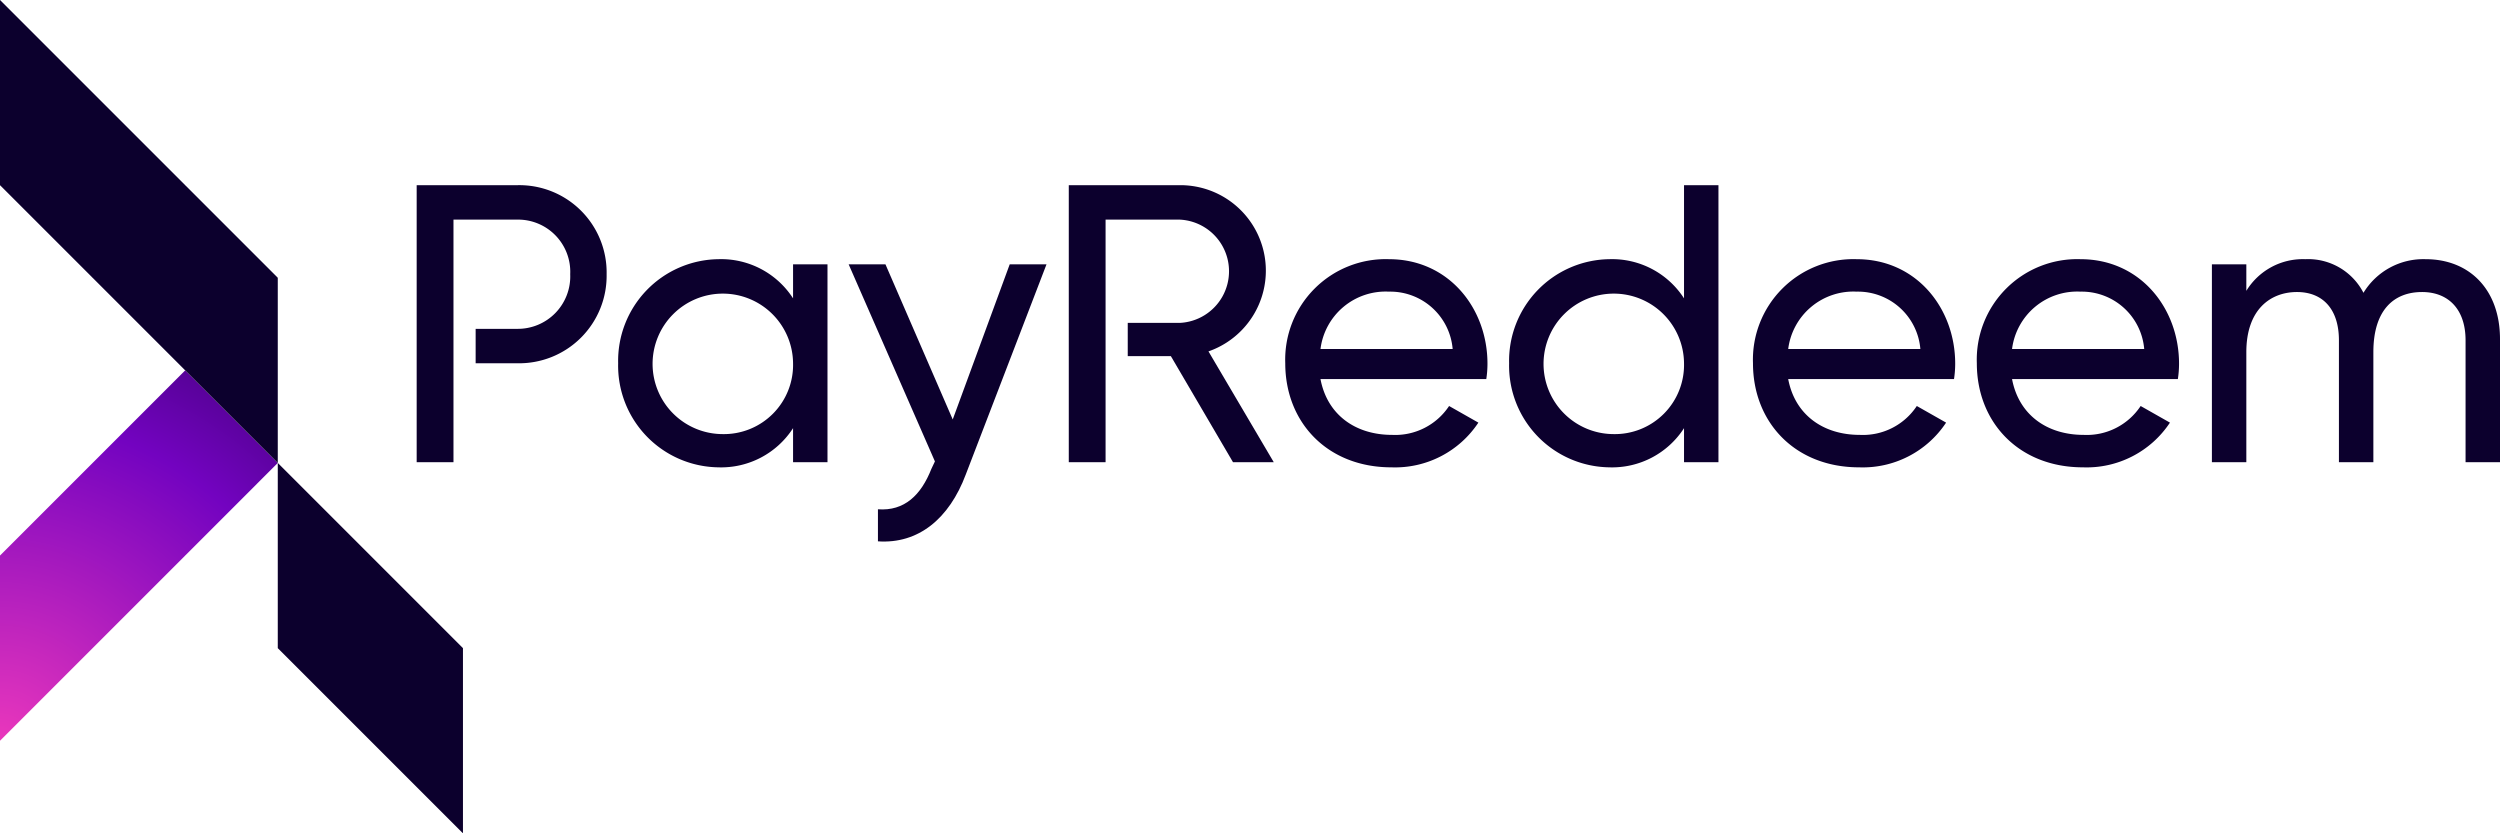 <svg id="art" xmlns="http://www.w3.org/2000/svg" xmlns:xlink="http://www.w3.org/1999/xlink" viewBox="0 0 255.118 85.039"><defs><radialGradient id="radial-gradient" cx="-0.067" cy="76.283" r="67.553" gradientUnits="userSpaceOnUse"><stop offset="0" stop-color="#ec38bc"/><stop offset="0.5" stop-color="#7303c0"/><stop offset="1" stop-color="#0c002d"/></radialGradient></defs><path d="M84.443,26.974V47.165H80.93v-3.473a8.735,8.735,0,0,1-7.632,3.998A10.373,10.373,0,0,1,63.081,37.07,10.373,10.373,0,0,1,73.298,26.449,8.735,8.735,0,0,1,80.93,30.447V26.974ZM80.93,37.07a7.168,7.168,0,1,0-7.188,7.229A7.063,7.063,0,0,0,80.93,37.07Z" fill="#0c002d"/><path d="M106.793,26.974,98.556,48.417c-1.696,4.523-4.846,7.107-8.965,6.825V51.971c2.705.202,4.402-1.454,5.452-4.119l.363-.767-8.803-20.11H90.358l6.865,15.83,5.815-15.83Z" fill="#0c002d"/><path d="M142.061,44.379a6.591,6.591,0,0,0,5.815-2.948l2.988,1.696a10.191,10.191,0,0,1-8.884,4.563c-6.502,0-10.823-4.563-10.823-10.621a10.257,10.257,0,0,1,10.58-10.62c6.098,0,10.055,5.007,10.055,10.661a10.348,10.348,0,0,1-.121,1.575H134.752C135.439,42.319,138.306,44.379,142.061,44.379Zm-7.309-8.763h13.488a6.395,6.395,0,0,0-6.502-5.855A6.701,6.701,0,0,0,134.752,35.616Z" fill="#0c002d"/><path d="M175.363,18.898V47.165h-3.513v-3.473a8.735,8.735,0,0,1-7.632,3.998,10.373,10.373,0,0,1-10.217-10.621,10.373,10.373,0,0,1,10.217-10.62,8.735,8.735,0,0,1,7.632,3.998V18.898Zm-3.513,18.172a7.168,7.168,0,1,0-7.188,7.229A7.063,7.063,0,0,0,171.85,37.07Z" fill="#0c002d"/><path d="M189.79,44.379a6.59,6.59,0,0,0,5.815-2.948l2.989,1.696a10.192,10.192,0,0,1-8.885,4.563c-6.501,0-10.822-4.563-10.822-10.621a10.256,10.256,0,0,1,10.58-10.62c6.097,0,10.055,5.007,10.055,10.661a10.347,10.347,0,0,1-.121,1.575H182.481C183.167,42.319,186.035,44.379,189.79,44.379Zm-7.31-8.763h13.488a6.395,6.395,0,0,0-6.501-5.855A6.702,6.702,0,0,0,182.481,35.616Z" fill="#0c002d"/><path d="M212.633,44.379a6.59,6.59,0,0,0,5.815-2.948l2.989,1.696a10.192,10.192,0,0,1-8.885,4.563c-6.501,0-10.822-4.563-10.822-10.621a10.256,10.256,0,0,1,10.58-10.62c6.097,0,10.055,5.007,10.055,10.661a10.347,10.347,0,0,1-.121,1.575H205.324C206.01,42.319,208.877,44.379,212.633,44.379Zm-7.31-8.763h13.488a6.395,6.395,0,0,0-6.501-5.855A6.702,6.702,0,0,0,205.324,35.616Z" fill="#0c002d"/><path d="M255.118,34.606V47.165h-3.514V34.728c0-3.19-1.777-4.927-4.442-4.927-2.827,0-4.967,1.777-4.967,6.138V47.165h-3.514V34.728c0-3.19-1.655-4.927-4.28-4.927-2.706,0-5.169,1.777-5.169,6.138V47.165h-3.514V26.974h3.514v2.706a6.755,6.755,0,0,1,6.017-3.231,6.354,6.354,0,0,1,5.936,3.432,7.149,7.149,0,0,1,6.34-3.432C252.009,26.449,255.118,29.559,255.118,34.606Z" fill="#0c002d"/><path d="M123.321,35.858a8.723,8.723,0,0,0-2.948-16.961H109.066V47.165h3.755V22.411h7.552a5.275,5.275,0,0,1,0,10.54h-5.29v3.392h4.401l6.34,10.822h4.159Z" fill="#0c002d"/><path d="M52.777,18.898H42.52V47.165h3.756V22.411h6.502a5.327,5.327,0,0,1,5.411,5.573,5.351,5.351,0,0,1-5.411,5.573H48.538v3.513h4.24a8.933,8.933,0,0,0,9.126-9.086A8.909,8.909,0,0,0,52.777,18.898Z" fill="#0c002d"/><polygon points="28.346 47.244 28.346 66.142 47.244 85.039 47.244 66.142 28.346 47.244" fill="#0c002d"/><polygon points="18.898 37.795 0 56.693 0 75.591 28.346 47.244 18.898 37.795" fill="url(#radial-gradient)"/><polygon points="0 0 28.346 28.346 28.346 47.244 0 18.898 0 0" fill="#0c002d"/></svg>